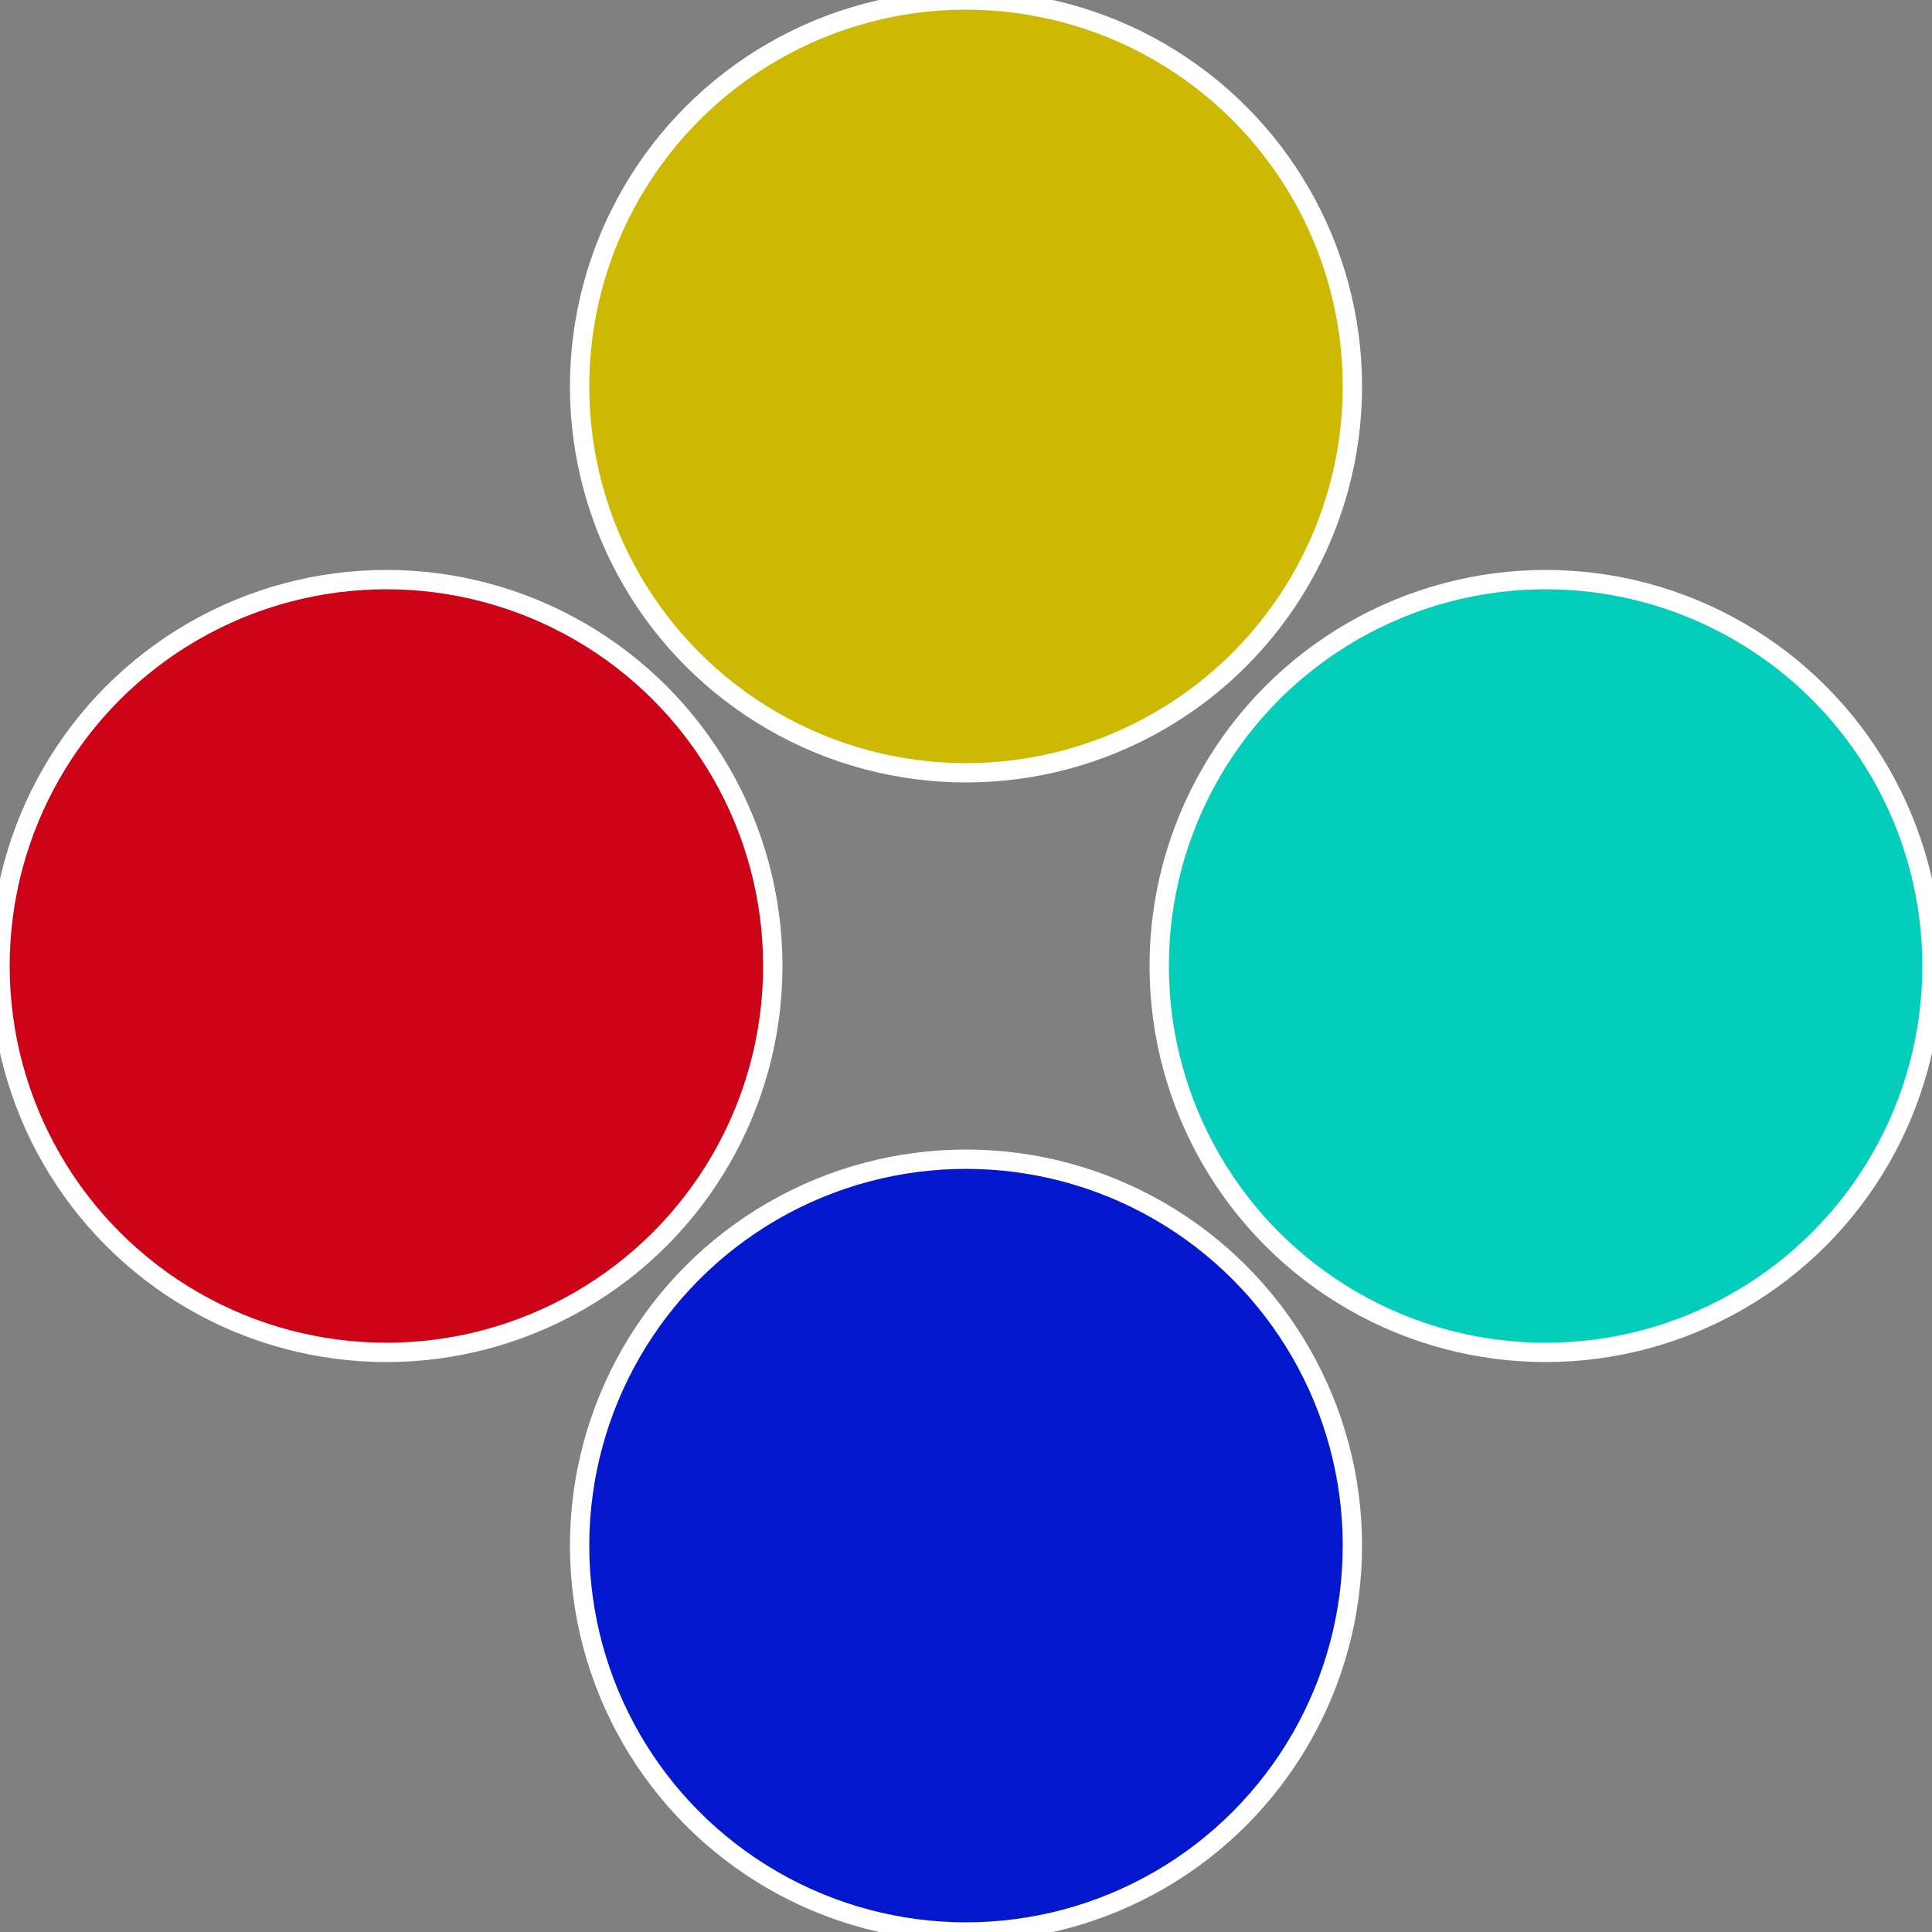 <?xml version="1.0" standalone="no"?>
<svg width="500" height="500" viewBox="-1 -1 2 2" xmlns="http://www.w3.org/2000/svg">
 
                <rect x="-1" y="-1" width="2" height="2" fill="#808080" stroke="none"/>
 
                <circle cx="0.6" cy="0" r="0.4" fill="#04cdb9" stroke="#fff" stroke-width="1%" />
             
                <circle cx="3.6739403974421E-17" cy="0.6" r="0.4" fill="#0418cd" stroke="#fff" stroke-width="1%" />
             
                <circle cx="-0.6" cy="7.3478807948841E-17" r="0.4" fill="#cd0418" stroke="#fff" stroke-width="1%" />
             
                <circle cx="-1.1021821192326E-16" cy="-0.6" r="0.4" fill="#cdb904" stroke="#fff" stroke-width="1%" />
            </svg>
